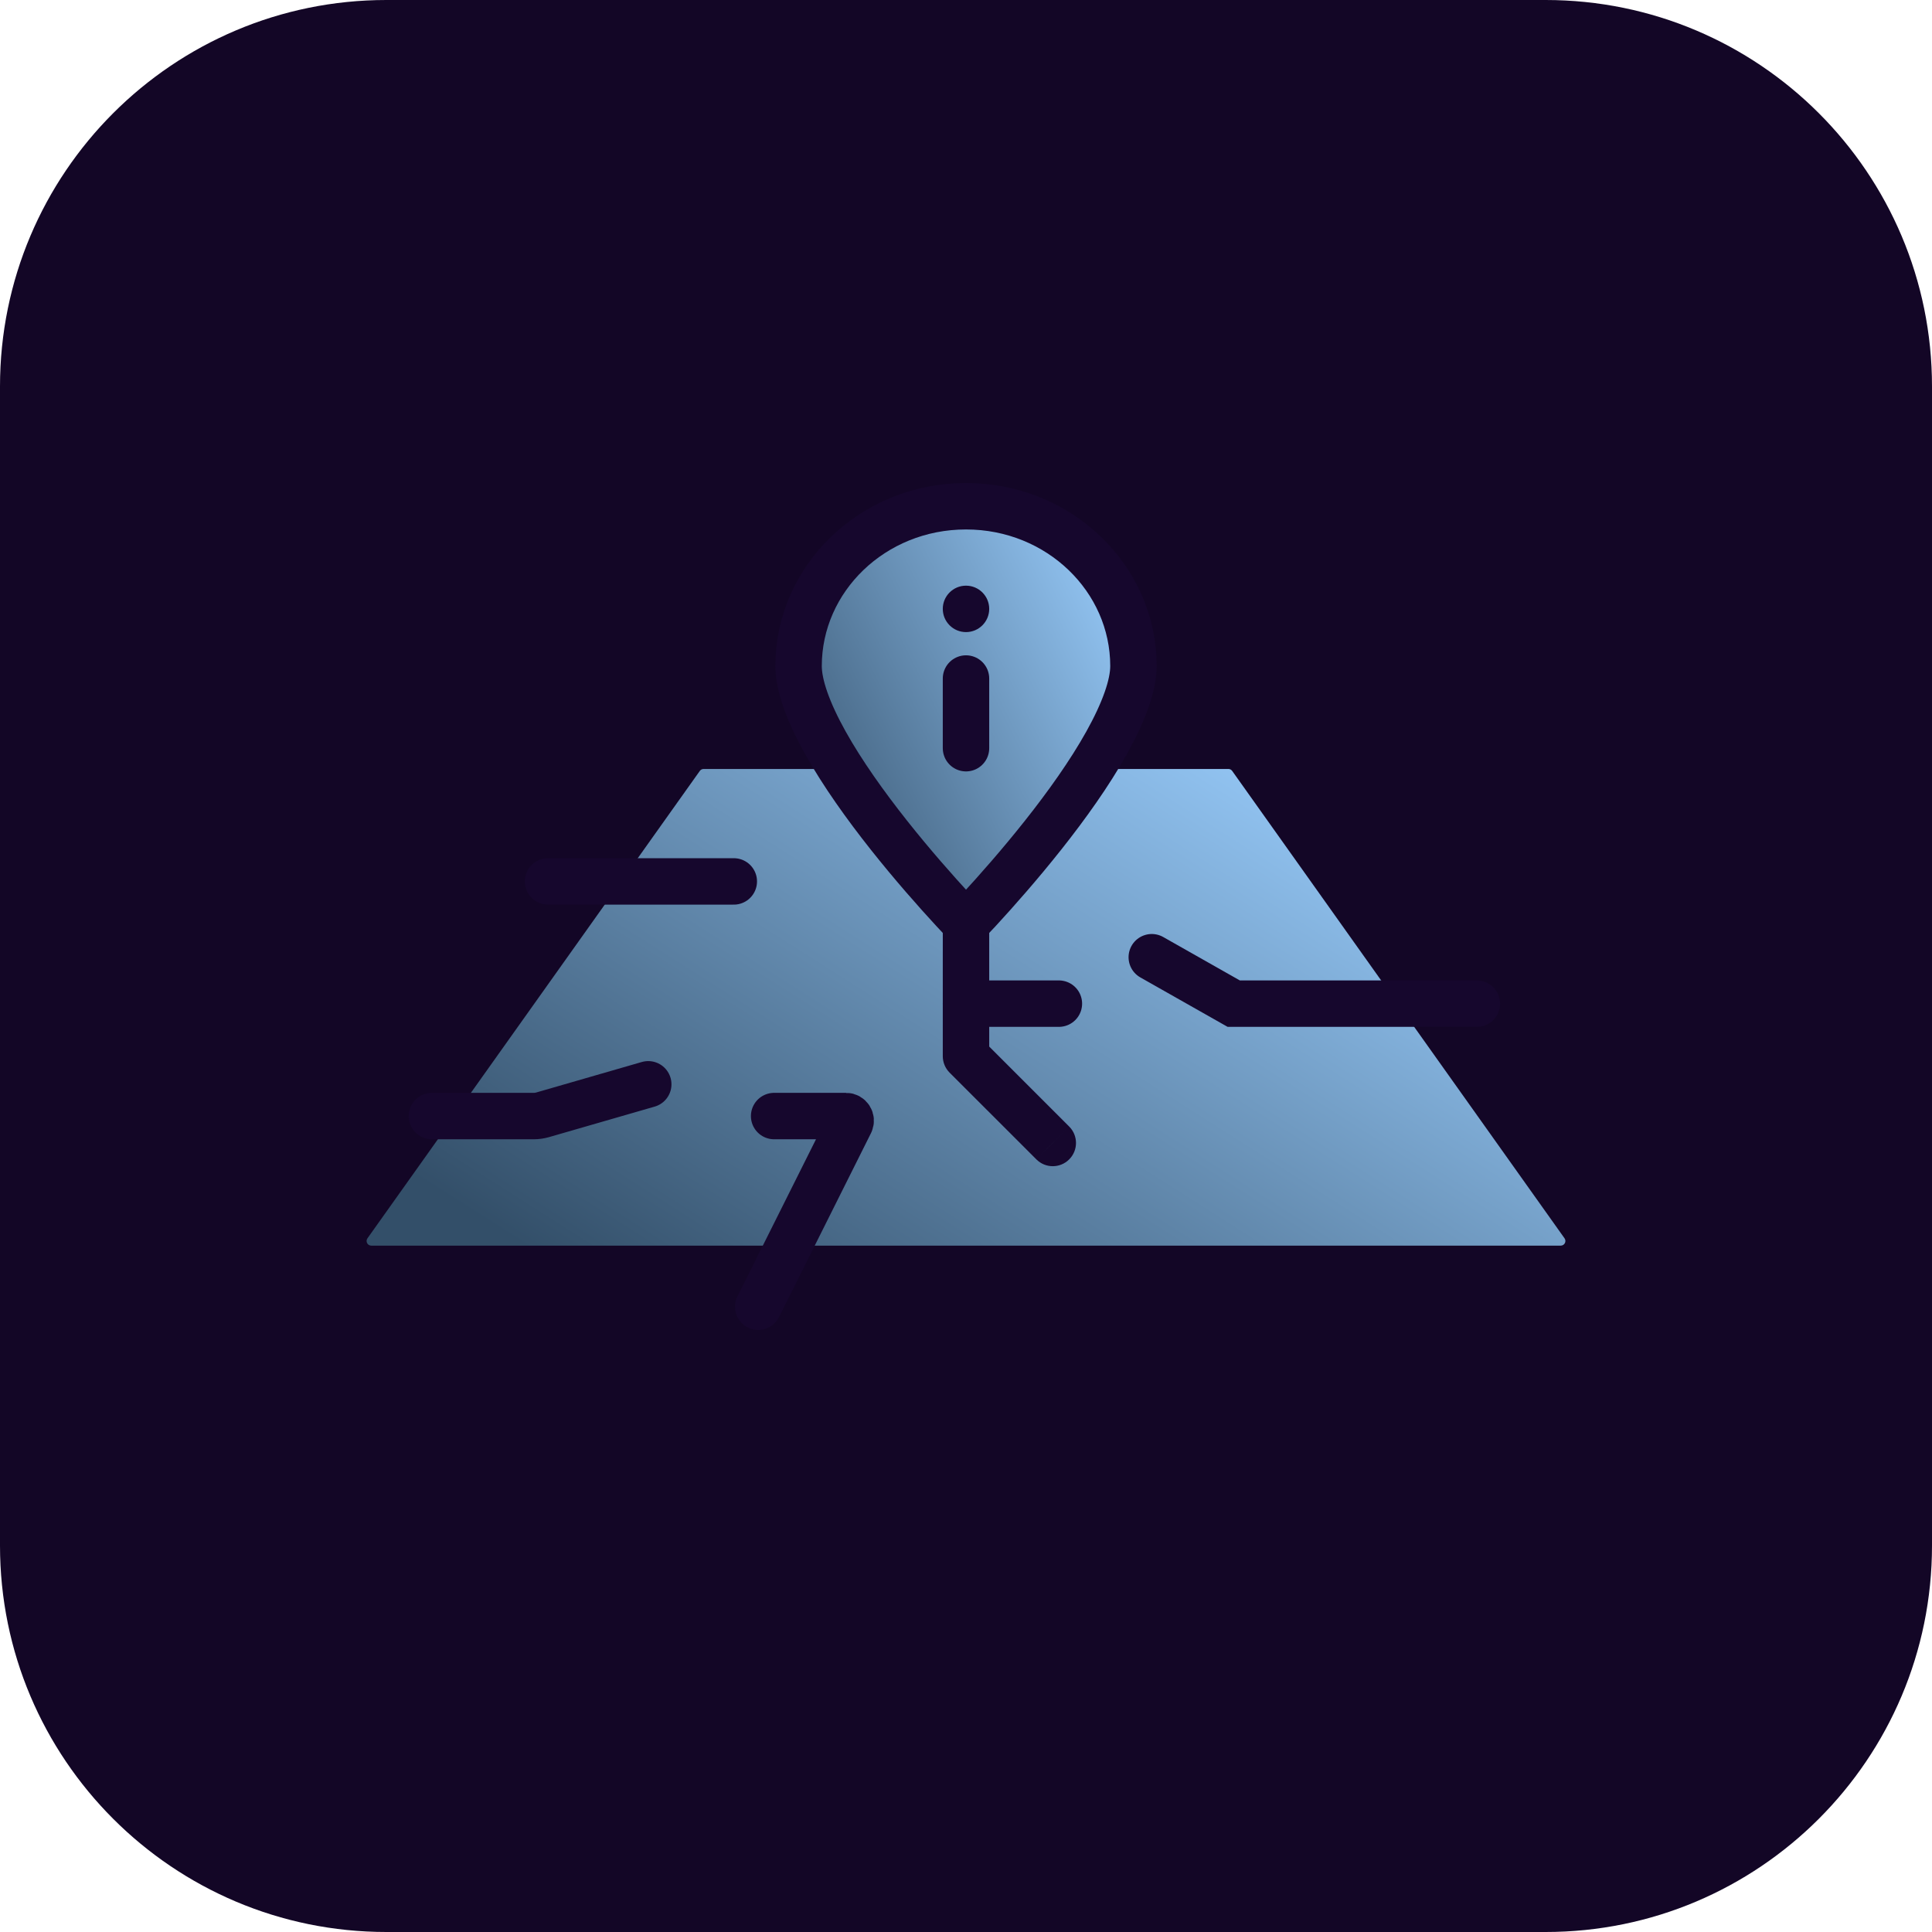 <svg width="64" height="64" viewBox="0 0 64 64" fill="none" xmlns="http://www.w3.org/2000/svg">
<path d="M0 12.8C0 5.731 5.731 0 12.8 0H51.2C58.269 0 64 5.731 64 12.8V32V51.2C64 58.269 58.269 64 51.2 64H12.8C5.731 64 0 58.269 0 51.2V32V12.8Z" fill="#130626"/>
<path d="M23.182 25.538C23.211 25.497 23.258 25.473 23.307 25.473H40.693C40.742 25.473 40.789 25.497 40.818 25.538L51.827 41.02C51.9 41.122 51.827 41.263 51.702 41.263H12.298C12.173 41.263 12.1 41.122 12.173 41.02L23.182 25.538Z" fill="url(#paint0_linear_3824_2323)"/>
<path d="M14.308 36.971H17.681C17.78 36.971 17.878 36.957 17.973 36.93L21.474 35.919M25.117 43.287L28.164 37.194C28.215 37.091 28.141 36.971 28.026 36.971H25.644" stroke="#16072D" stroke-width="1.538" stroke-linecap="round"/>
<path d="M32 34.988L31.231 34.988C31.231 35.192 31.312 35.387 31.456 35.532L32 34.988ZM34.331 38.406C34.631 38.707 35.118 38.707 35.418 38.406C35.719 38.106 35.719 37.619 35.418 37.318L34.331 38.406ZM32 27.093L31.231 27.093L31.231 34.988L32 34.988L32.769 34.988L32.769 27.093L32 27.093ZM32 34.988L31.456 35.532L34.331 38.406L34.874 37.862L35.418 37.318L32.544 34.444L32 34.988Z" fill="#16072D"/>
<path d="M48.923 33.247L40.869 33.247L38.154 31.709" stroke="#16072D" stroke-width="1.538" stroke-linecap="round"/>
<path d="M35.077 33.247L32 33.247" stroke="#16072D" stroke-width="1.538" stroke-linecap="round"/>
<path d="M18.154 29.198L24.308 29.198" stroke="#16072D" stroke-width="1.538" stroke-linecap="round"/>
<path d="M32 16.77C35.093 16.77 37.547 19.169 37.547 22.064C37.547 22.696 37.234 23.573 36.657 24.608C36.093 25.619 35.332 26.684 34.555 27.664C33.781 28.641 33.005 29.518 32.422 30.151C32.267 30.319 32.123 30.467 32 30.598C31.876 30.467 31.733 30.319 31.579 30.151C30.995 29.518 30.219 28.641 29.445 27.664C28.669 26.684 27.907 25.619 27.343 24.608C26.765 23.573 26.454 22.696 26.454 22.064C26.454 19.169 28.907 16.77 32 16.77Z" fill="url(#paint1_linear_3824_2323)" stroke="#16072D" stroke-width="1.538"/>
<path d="M32 24.785V22.477" stroke="#16072D" stroke-width="1.538" stroke-linecap="round"/>
<circle cx="32" cy="20.17" r="0.769" fill="#16072D"/>
<defs>
<linearGradient id="paint0_linear_3824_2323" x1="46.229" y1="25.473" x2="30.768" y2="49.797" gradientUnits="userSpaceOnUse">
<stop stop-color="#9BCFFF"/>
<stop offset="1" stop-color="#334F69"/>
</linearGradient>
<linearGradient id="paint1_linear_3824_2323" x1="36.493" y1="16" x2="22.913" y2="22.781" gradientUnits="userSpaceOnUse">
<stop stop-color="#9BCFFF"/>
<stop offset="1" stop-color="#334F69"/>
</linearGradient>
</defs>
</svg>
